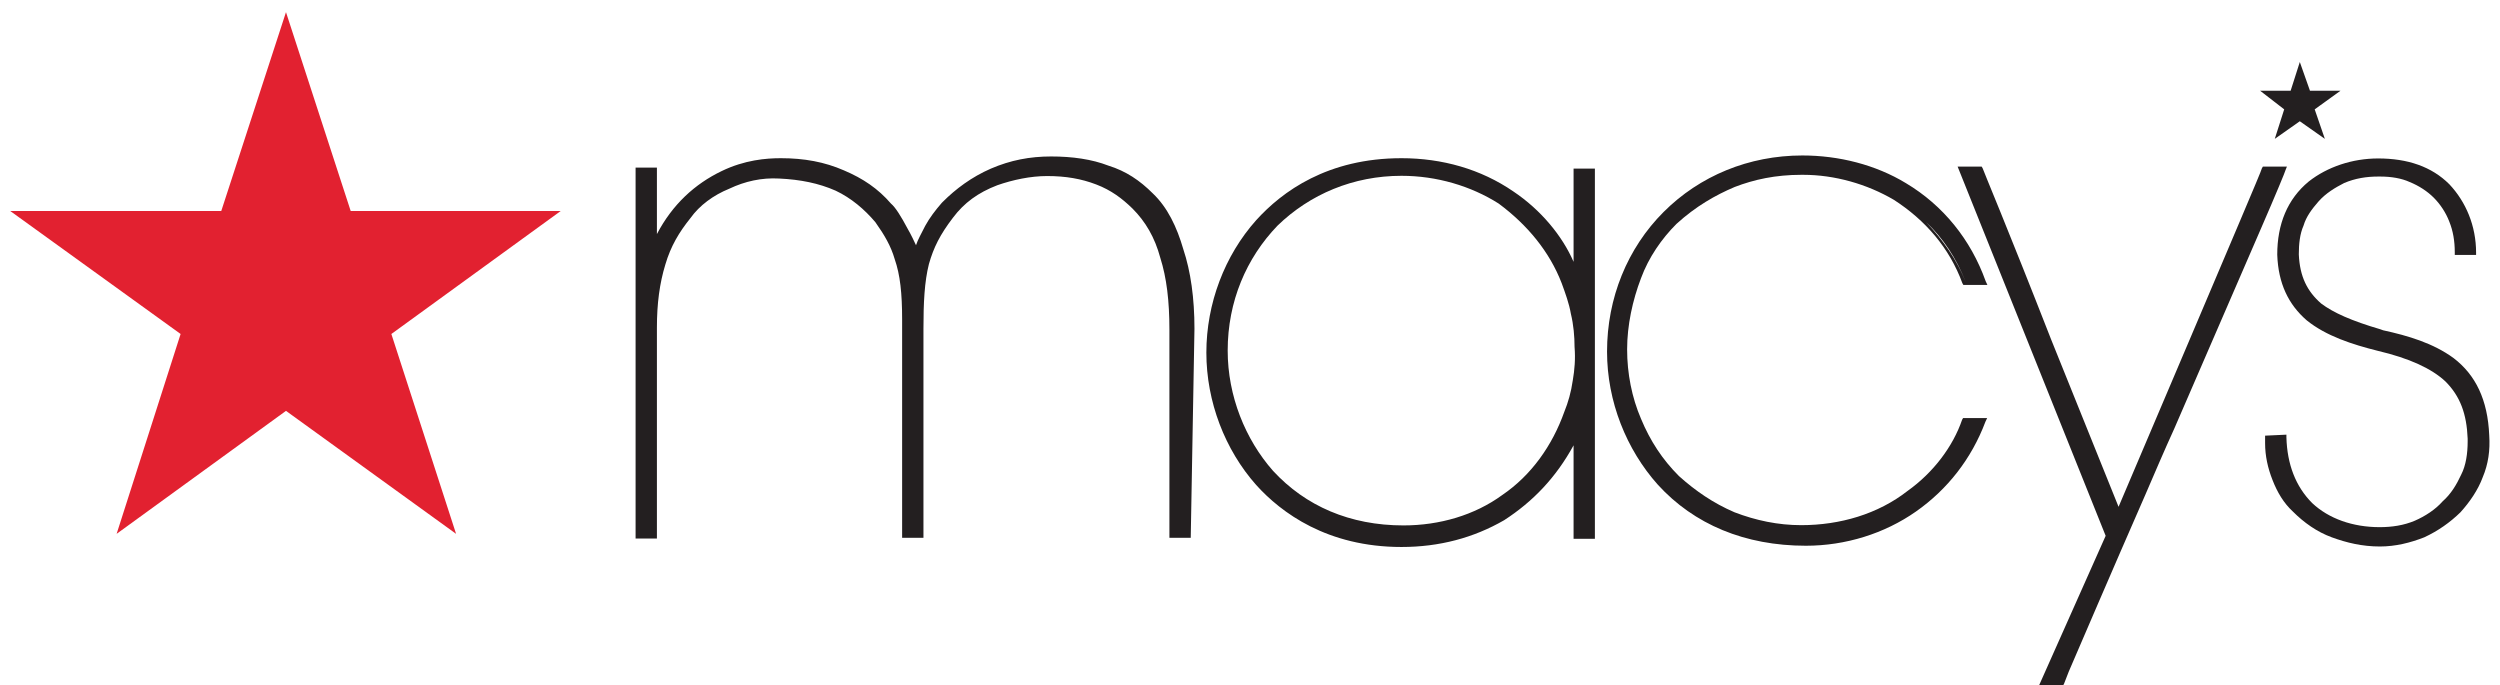 <svg width="186" height="51" viewBox="0 0 186 51" fill="none" xmlns="http://www.w3.org/2000/svg">
<g clip-path="url(#clip0_553_1823)">
<path d="M21.277 0.905L16.462 15.7H0.763L13.437 24.849L8.677 39.718L21.277 30.568L33.932 39.718L29.117 24.849L41.716 15.7H26.092L21.277 0.905Z" fill="#E22130"/>
<path d="M85.769 14.39C84.809 13.43 83.776 12.729 82.466 12.323C81.231 11.844 79.773 11.641 78.205 11.641C76.619 11.641 75.18 11.918 73.722 12.545C72.284 13.172 71.103 14.058 70.144 15.017L70.07 15.091C69.59 15.644 69.166 16.198 68.834 16.806C68.557 17.36 68.281 17.839 68.151 18.245C68.022 17.968 67.801 17.489 67.524 17.009C67.044 16.105 66.62 15.423 66.288 15.146C65.329 14.039 64.222 13.283 62.783 12.674C61.344 12.047 59.832 11.77 58.098 11.77C56.991 11.77 55.404 11.899 53.689 12.729C51.696 13.689 50.036 15.201 48.874 17.415V12.471H47.288V40.068H48.874V24.37C48.874 22.58 49.077 21.068 49.501 19.684C49.907 18.3 50.534 17.267 51.364 16.234C52.047 15.275 53.08 14.519 54.261 14.039C55.423 13.486 56.677 13.209 57.968 13.283C59.555 13.357 60.92 13.633 62.174 14.187C63.337 14.74 64.314 15.57 65.126 16.529C65.809 17.489 66.288 18.319 66.565 19.278C66.971 20.44 67.118 21.824 67.118 23.761V40.013H68.705V24.462C68.705 22.543 68.779 20.957 69.111 19.647C69.461 18.411 69.941 17.452 70.9 16.198C71.73 15.091 72.763 14.334 74.202 13.781C75.364 13.375 76.674 13.098 77.91 13.098C79.293 13.098 80.456 13.301 81.563 13.726C82.669 14.15 83.481 14.759 84.256 15.515C85.215 16.474 85.916 17.655 86.322 19.168C86.802 20.68 87.004 22.396 87.004 24.536V40.013H88.591L88.868 24.462C88.868 22.193 88.591 20.201 88.038 18.54C87.558 16.88 86.857 15.423 85.769 14.39Z" fill="#231F20"/>
<path d="M117.074 19.481C116.243 17.563 114.657 15.626 112.591 14.242C110.174 12.582 107.296 11.77 104.271 11.77C98.774 11.77 95.398 14.242 93.461 16.382C91.118 19.002 89.753 22.58 89.753 26.233C89.753 29.885 91.137 33.464 93.461 36.084C95.324 38.15 98.755 40.696 104.271 40.696C107.094 40.696 109.639 40.013 111.908 38.703C114.048 37.32 115.764 35.53 117.074 33.132V40.087H118.66V12.545H117.074V19.481ZM116.188 21.068C116.465 21.824 116.741 22.58 116.871 23.337C117.074 24.167 117.147 25.052 117.147 25.808C117.221 26.712 117.147 27.524 117.018 28.28C116.889 29.184 116.668 29.941 116.391 30.623C115.487 33.169 113.919 35.364 111.779 36.822C109.713 38.334 107.094 39.091 104.419 39.091C100.434 39.091 97.132 37.652 94.715 35.032C92.649 32.689 91.34 29.461 91.34 26.085C91.34 22.433 92.723 19.204 95.047 16.788C97.464 14.445 100.692 13.08 104.271 13.08C106.891 13.08 109.436 13.836 111.502 15.146C113.642 16.733 115.284 18.725 116.188 21.068Z" fill="#231F20"/>
<path d="M124.729 16.659C126.168 15.349 127.625 14.519 129.064 13.91C130.503 13.357 132.09 13.006 134.027 13.006H134.156C136.498 13.006 138.897 13.689 140.907 14.869C143.25 16.382 145.04 18.448 145.999 21.067L146.073 21.197H147.862L147.733 20.92C146.626 17.821 144.56 15.275 141.811 13.633C139.542 12.25 136.794 11.567 134.1 11.567C130.116 11.567 126.463 13.08 123.77 15.773C121.077 18.466 119.564 22.174 119.564 26.159C119.564 29.867 121.003 33.446 123.346 36.065C126.039 39.017 129.821 40.603 134.359 40.603C137.31 40.603 140.206 39.699 142.549 38.057C144.892 36.416 146.681 34.128 147.714 31.38L147.844 31.103H146.054L145.98 31.232C145.298 33.224 143.84 35.161 141.922 36.526C139.727 38.242 136.904 39.072 134.008 39.072C132.292 39.072 130.632 38.722 129.046 38.113C127.459 37.43 126.15 36.526 124.914 35.419C123.678 34.184 122.774 32.8 122.091 31.158C121.409 29.572 121.058 27.782 121.058 25.993C121.058 24.203 121.464 22.34 122.091 20.699C122.663 19.149 123.622 17.765 124.729 16.659ZM143.306 16.529C144.541 17.692 145.575 19.223 146.257 21.012C145.575 19.278 144.541 17.839 143.306 16.529Z" fill="#231F20"/>
<path d="M170.146 12.397H168.357L168.283 12.527C168.283 12.656 165.59 18.928 162.915 25.255L157.621 37.707L152.603 25.255C149.375 16.991 147.512 12.582 147.512 12.527L147.438 12.397H145.648L156.661 39.865L151.699 51.008H153.489L153.562 50.878C153.562 50.878 153.691 50.528 153.913 49.974C154.743 48.056 157.012 42.743 159.631 36.766C160.314 35.18 161.015 33.538 161.771 31.878L168.246 16.935C169.353 14.39 170.036 12.729 170.036 12.674L170.146 12.397Z" fill="#231F20"/>
<path d="M182.543 26.639C181.03 25.532 179.167 24.979 177.304 24.573L177.101 24.499C174.961 23.872 173.596 23.263 172.692 22.58C171.659 21.676 171.105 20.588 171.032 18.928C171.032 18.172 171.105 17.415 171.382 16.788C171.585 16.105 172.009 15.552 172.489 14.998C173.042 14.371 173.725 13.966 174.408 13.615C175.238 13.264 176.068 13.135 176.953 13.135H177.082C177.912 13.135 178.669 13.264 179.278 13.541C179.96 13.818 180.587 14.224 181.067 14.703C181.547 15.183 181.971 15.81 182.229 16.493C182.506 17.175 182.635 17.932 182.635 18.762V18.965H184.221V18.799C184.221 16.806 183.465 15.017 182.229 13.707C180.919 12.398 179.13 11.789 176.935 11.789C175.016 11.789 173.153 12.416 171.77 13.504C170.183 14.814 169.427 16.677 169.427 18.946C169.501 21.086 170.257 22.654 171.622 23.835C173.061 24.997 174.998 25.624 176.916 26.104C179.259 26.657 180.901 27.414 181.934 28.373C183.041 29.48 183.52 30.789 183.594 32.634V32.837C183.594 33.741 183.465 34.627 183.115 35.309C182.764 36.065 182.358 36.748 181.731 37.301C181.178 37.928 180.421 38.408 179.665 38.74C178.835 39.091 177.949 39.22 177.045 39.22C175.053 39.22 173.264 38.593 172.028 37.43C170.792 36.194 170.165 34.534 170.109 32.542V32.339L168.523 32.413V32.763C168.523 32.837 168.523 32.892 168.523 32.966C168.523 33.925 168.726 34.829 169.076 35.715C169.427 36.619 169.906 37.43 170.589 38.058C171.419 38.888 172.378 39.57 173.485 39.976C174.592 40.382 175.754 40.659 177.064 40.659C178.226 40.659 179.333 40.382 180.366 39.976C181.399 39.496 182.285 38.869 183.059 38.113C183.742 37.357 184.369 36.453 184.72 35.493C185.125 34.534 185.273 33.501 185.199 32.394C185.088 29.738 184.185 27.893 182.543 26.639Z" fill="#231F20"/>
<path d="M169.243 10.331L171.106 9.021L172.969 10.331L172.213 8.136L174.131 6.752H171.862L171.106 4.613L170.423 6.752H168.154L169.944 8.136L169.243 10.331Z" fill="#231F20"/>
</g>
<defs>
<clipPath id="clip0_553_1823">
<rect width="184.473" height="50.103" fill="white" transform="translate(0.763 0.905)"/>
</clipPath>
</defs>
</svg>
